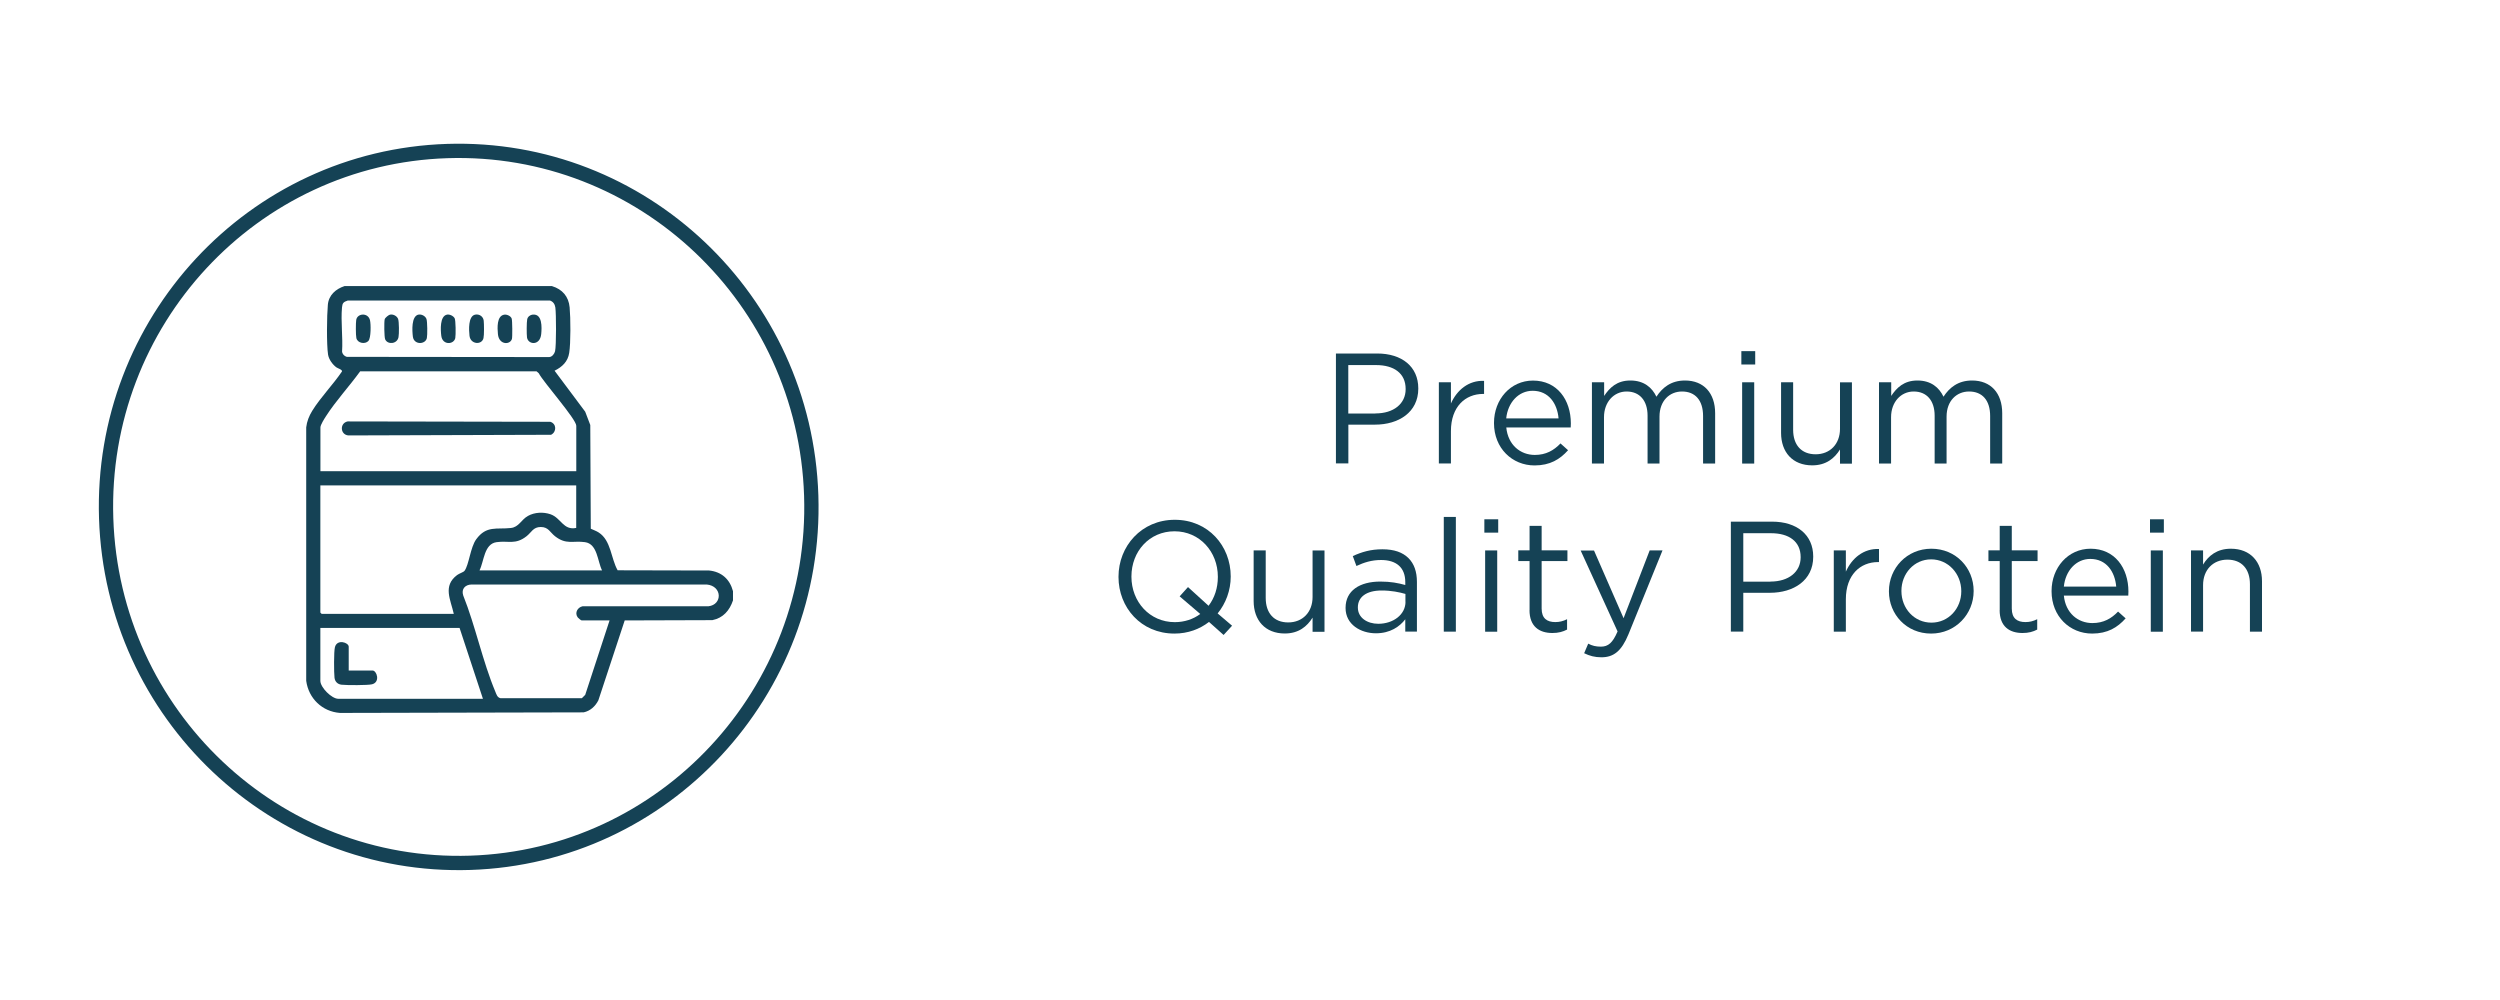 <svg viewBox="0 0 350 140" xmlns="http://www.w3.org/2000/svg" data-name="Layer 1" id="Layer_1">
  <defs>
    <style>
      .cls-1 {
        fill: none;
        stroke: #154255;
        stroke-miterlimit: 10;
        stroke-width: 2px;
      }

      .cls-2 {
        fill: #154255;
      }
    </style>
  </defs>
  <g>
    <path d="M187.03,49.49h5.77c3.48,0,5.76,1.85,5.76,4.88v.04c0,3.32-2.77,5.04-6.05,5.04h-3.74v5.43h-1.74v-15.4ZM192.57,57.88c2.55,0,4.22-1.36,4.22-3.39v-.04c0-2.2-1.65-3.34-4.14-3.34h-3.89v6.78h3.81Z" class="cls-2"></path>
    <path d="M201.44,53.52h1.69v2.97c.84-1.89,2.49-3.26,4.64-3.17v1.83h-.13c-2.49,0-4.51,1.78-4.51,5.21v4.53h-1.69v-11.38Z" class="cls-2"></path>
    <path d="M209.16,59.24v-.04c0-3.28,2.31-5.92,5.46-5.92,3.37,0,5.3,2.68,5.3,6.01,0,.22,0,.35-.02.55h-9.02c.24,2.46,1.98,3.85,4,3.85,1.56,0,2.66-.64,3.59-1.61l1.06.95c-1.14,1.28-2.53,2.13-4.69,2.13-3.12,0-5.68-2.4-5.68-5.92ZM218.2,58.58c-.18-2.07-1.36-3.87-3.63-3.87-1.98,0-3.48,1.65-3.7,3.87h7.33Z" class="cls-2"></path>
    <path d="M222.89,53.52h1.69v1.91c.75-1.12,1.76-2.16,3.67-2.16s3.04.99,3.65,2.27c.81-1.25,2.02-2.27,4-2.27,2.62,0,4.22,1.76,4.22,4.58v7.04h-1.69v-6.65c0-2.2-1.1-3.43-2.95-3.43-1.72,0-3.15,1.28-3.15,3.52v6.56h-1.67v-6.69c0-2.13-1.12-3.39-2.93-3.39s-3.17,1.5-3.17,3.59v6.49h-1.69v-11.38Z" class="cls-2"></path>
    <path d="M243.79,49.16h1.94v1.87h-1.94v-1.87ZM243.9,53.52h1.69v11.38h-1.69v-11.38Z" class="cls-2"></path>
    <path d="M249.35,60.58v-7.06h1.69v6.65c0,2.11,1.14,3.43,3.15,3.43s3.41-1.43,3.41-3.56v-6.51h1.67v11.38h-1.67v-1.98c-.77,1.23-1.94,2.22-3.89,2.22-2.75,0-4.36-1.85-4.36-4.55Z" class="cls-2"></path>
    <path d="M263.08,53.52h1.69v1.91c.75-1.12,1.76-2.16,3.67-2.16s3.04.99,3.65,2.27c.81-1.25,2.02-2.27,4-2.27,2.62,0,4.22,1.76,4.22,4.58v7.04h-1.69v-6.65c0-2.2-1.1-3.43-2.95-3.43-1.72,0-3.15,1.28-3.15,3.52v6.56h-1.67v-6.69c0-2.13-1.12-3.39-2.93-3.39s-3.17,1.5-3.17,3.59v6.49h-1.69v-11.38Z" class="cls-2"></path>
    <path d="M171.31,88.9l-2.05-1.83c-1.3,1.01-2.95,1.63-4.84,1.63-4.69,0-7.83-3.67-7.83-7.92v-.04c0-4.25,3.19-7.97,7.88-7.97s7.83,3.67,7.83,7.92v.04c0,1.91-.68,3.74-1.83,5.15l2.02,1.72-1.19,1.3ZM168.03,85.95l-2.88-2.46,1.17-1.3,2.88,2.62c.84-1.1,1.3-2.49,1.3-4.03v-.04c0-3.5-2.55-6.36-6.07-6.36s-6.03,2.82-6.03,6.32v.04c0,3.5,2.55,6.36,6.07,6.36,1.36,0,2.6-.42,3.56-1.14Z" class="cls-2"></path>
    <path d="M175.51,84.12v-7.06h1.69v6.65c0,2.11,1.14,3.43,3.15,3.43s3.41-1.43,3.41-3.56v-6.51h1.67v11.38h-1.67v-1.98c-.77,1.23-1.94,2.22-3.89,2.22-2.75,0-4.36-1.85-4.36-4.55Z" class="cls-2"></path>
    <path d="M188.38,85.13v-.04c0-2.4,1.98-3.67,4.86-3.67,1.45,0,2.49.2,3.5.48v-.4c0-2.05-1.25-3.1-3.39-3.1-1.34,0-2.4.35-3.45.84l-.51-1.39c1.25-.57,2.49-.95,4.14-.95s2.84.42,3.67,1.25c.77.77,1.17,1.87,1.17,3.32v6.95h-1.63v-1.72c-.79,1.03-2.11,1.96-4.11,1.96-2.11,0-4.25-1.21-4.25-3.54ZM196.76,84.25v-1.1c-.84-.24-1.96-.48-3.34-.48-2.13,0-3.32.92-3.32,2.35v.04c0,1.43,1.32,2.27,2.86,2.27,2.09,0,3.81-1.28,3.81-3.08Z" class="cls-2"></path>
    <path d="M202.13,72.37h1.69v16.06h-1.69v-16.06Z" class="cls-2"></path>
    <path d="M207.81,72.7h1.94v1.87h-1.94v-1.87ZM207.92,77.06h1.69v11.38h-1.69v-11.38Z" class="cls-2"></path>
    <path d="M214.14,85.42v-6.87h-1.58v-1.5h1.58v-3.43h1.69v3.43h3.61v1.5h-3.61v6.65c0,1.39.77,1.89,1.91,1.89.57,0,1.06-.11,1.65-.4v1.45c-.59.31-1.23.48-2.05.48-1.83,0-3.21-.9-3.21-3.21Z" class="cls-2"></path>
    <path d="M230.95,77.06h1.8l-4.77,11.75c-.97,2.35-2.07,3.21-3.78,3.21-.95,0-1.65-.2-2.42-.57l.57-1.34c.55.29,1.06.42,1.78.42,1.01,0,1.65-.53,2.33-2.13l-5.17-11.33h1.87l4.14,9.48,3.65-9.48Z" class="cls-2"></path>
    <path d="M242.32,73.03h5.77c3.48,0,5.76,1.85,5.76,4.88v.04c0,3.32-2.77,5.04-6.05,5.04h-3.74v5.43h-1.74v-15.4ZM247.87,81.42c2.55,0,4.22-1.36,4.22-3.39v-.04c0-2.2-1.65-3.34-4.14-3.34h-3.89v6.78h3.81Z" class="cls-2"></path>
    <path d="M256.73,77.06h1.69v2.97c.84-1.89,2.49-3.26,4.64-3.17v1.83h-.13c-2.49,0-4.51,1.78-4.51,5.21v4.53h-1.69v-11.38Z" class="cls-2"></path>
    <path d="M264.45,82.8v-.04c0-3.21,2.51-5.94,5.94-5.94s5.92,2.68,5.92,5.9v.04c0,3.21-2.53,5.94-5.96,5.94s-5.9-2.68-5.9-5.9ZM274.58,82.8v-.04c0-2.44-1.83-4.45-4.22-4.45s-4.16,2-4.16,4.4v.04c0,2.44,1.8,4.42,4.2,4.42s4.18-1.98,4.18-4.38Z" class="cls-2"></path>
    <path d="M279.96,85.42v-6.87h-1.58v-1.5h1.58v-3.43h1.69v3.43h3.61v1.5h-3.61v6.65c0,1.39.77,1.89,1.91,1.89.57,0,1.06-.11,1.65-.4v1.45c-.59.31-1.23.48-2.05.48-1.83,0-3.21-.9-3.21-3.21Z" class="cls-2"></path>
    <path d="M287.22,82.78v-.04c0-3.28,2.31-5.92,5.46-5.92,3.37,0,5.3,2.68,5.3,6.01,0,.22,0,.35-.02.55h-9.02c.24,2.46,1.98,3.85,4,3.85,1.56,0,2.66-.64,3.59-1.61l1.06.95c-1.14,1.28-2.53,2.13-4.69,2.13-3.12,0-5.68-2.4-5.68-5.92ZM296.27,82.12c-.18-2.07-1.36-3.87-3.63-3.87-1.98,0-3.48,1.65-3.7,3.87h7.33Z" class="cls-2"></path>
    <path d="M301,72.7h1.94v1.87h-1.94v-1.87ZM301.11,77.06h1.69v11.38h-1.69v-11.38Z" class="cls-2"></path>
    <path d="M306.74,77.06h1.69v1.98c.75-1.23,1.94-2.22,3.89-2.22,2.75,0,4.36,1.85,4.36,4.55v7.06h-1.69v-6.65c0-2.11-1.14-3.43-3.15-3.43s-3.41,1.43-3.41,3.56v6.51h-1.69v-11.38Z" class="cls-2"></path>
  </g>
  <ellipse transform="translate(-2.26 2.12) rotate(-1.85)" ry="49.85" rx="49.38" cy="70.96" cx="64.22" class="cls-1"></ellipse>
  <path d="M48.82,93.87h3.33c.6,0,1.13,1.62-.06,1.93-.59.15-3.57.14-4.27.06-.55-.06-.93-.43-.99-.99-.08-.69-.1-3.67.06-4.27.31-1.18,1.93-.65,1.93-.06v3.33Z" class="cls-2"></path>
  <g>
    <g>
      <path d="M77.29,40.06c1.44.44,2.32,1.45,2.46,2.97s.16,4.98-.06,6.37c-.19,1.23-.98,1.97-2.05,2.5l4.29,5.74.71,1.86.07,14.52c.37.18.76.3,1.11.53,1.74,1.11,1.71,3.65,2.65,5.29l12.81.03c1.75.18,2.9,1.23,3.34,2.9v1.28c-.47,1.41-1.38,2.47-2.89,2.77l-12.27.04-3.69,11.19c-.43.83-1.12,1.48-2.06,1.68l-34.12.08c-2.49-.19-4.39-2.04-4.72-4.5v-35.48c.1-.85.4-1.59.84-2.31,1.15-1.87,2.93-3.68,4.17-5.52.06-.26-.6-.43-.8-.58-.53-.4-1.04-1.1-1.15-1.77-.22-1.41-.17-5.49-.03-6.98.12-1.36,1.12-2.22,2.34-2.62h29.06ZM48.67,42.08c-.58.19-.74.35-.79.96-.18,1.96.14,4.19.01,6.18.05.37.31.64.66.74l28.34.03c.4-.02.73-.45.82-.82.18-.77.16-5.25.04-6.12-.07-.47-.31-.83-.77-.98h-28.31ZM80.68,65.97v-6.36c0-.93-4.62-6.12-5.25-7.35l-.31-.27h-24.7c-1.51,2.09-3.39,4.11-4.79,6.29-.22.34-.77,1.2-.77,1.56v6.13h35.83ZM80.68,67.96h-35.83v17.8l.18.18h18.5c-.44-1.98-1.57-3.9.46-5.43.31-.23.89-.4,1.04-.59.63-.84.82-3.3,1.64-4.42,1.43-1.96,2.86-1.36,4.84-1.58,1.14-.12,1.45-1.16,2.4-1.69s2.16-.57,3.14-.24c1.51.51,1.79,2.29,3.62,1.92v-5.95ZM84.29,79.86c-.65-1.28-.63-3.72-2.4-3.96-1.68-.23-2.62.4-4.19-.83-.7-.55-.92-1.29-1.99-1.29s-1.29.74-1.99,1.29c-1.57,1.23-2.51.6-4.19.83-1.77.24-1.75,2.67-2.4,3.96h17.16ZM85.34,86.86h-3.91c-.09,0-.5-.35-.58-.47-.41-.62.02-1.36.7-1.51h17.62c2-.22,1.96-2.85-.23-3.05h-32.92c-.9.02-1.46.63-1.17,1.53,1.72,4.3,2.72,9.24,4.5,13.48.16.38.26.8.72.91h11.39s.47-.47.47-.47l3.41-10.42ZM64.34,87.91h-19.49v7.41c0,.92,1.59,2.51,2.51,2.51h20.25l-3.27-9.92Z" class="cls-2"></path>
      <path d="M48.67,59l28.37.05c.89.27.91,1.41.11,1.82l-28.39.09c-1.14-.11-1.23-1.73-.09-1.96Z" class="cls-2"></path>
      <path d="M58.59,44.05c.43-.09.95.19,1.11.59.14.35.15,2.29.06,2.69-.21.93-1.82.98-1.96-.21-.1-.82-.23-2.86.79-3.08Z" class="cls-2"></path>
      <path d="M54.62,44.05c.43-.09.95.19,1.11.59.15.36.15,2.14.06,2.57-.2.98-1.54,1.07-1.87.29-.13-.29-.16-2.48-.06-2.81.06-.21.54-.6.76-.65Z" class="cls-2"></path>
      <path d="M62.56,44.05c.39-.08.9.17,1.09.5.16.29.17,2.39.09,2.78-.21.94-1.8,1.02-1.96-.32-.1-.8-.22-2.75.79-2.96Z" class="cls-2"></path>
      <path d="M51.58,47.73c-.47.51-1.53.32-1.69-.4-.09-.39-.09-2.12-.02-2.54.15-.94,1.66-1.07,1.93.04.13.55.15,2.48-.22,2.89Z" class="cls-2"></path>
    </g>
    <path d="M66.52,44.05c.58-.12,1.13.25,1.2.85.05.46.07,2.01-.03,2.43-.22,1-1.82.91-1.96-.32-.09-.78-.2-2.76.79-2.96Z" class="cls-2"></path>
    <path d="M70.61,44.05c.36-.05.91.19,1.03.56.09.28.11,2.56.03,2.84-.25.86-1.82.86-1.96-.67-.08-.84-.19-2.59.91-2.73Z" class="cls-2"></path>
    <path d="M74.58,44.05c1.37-.16,1.28,1.81,1.19,2.72-.17,1.69-1.85,1.49-1.99.47-.06-.44-.06-2.15.03-2.55.08-.36.41-.6.76-.65Z" class="cls-2"></path>
  </g>
</svg>